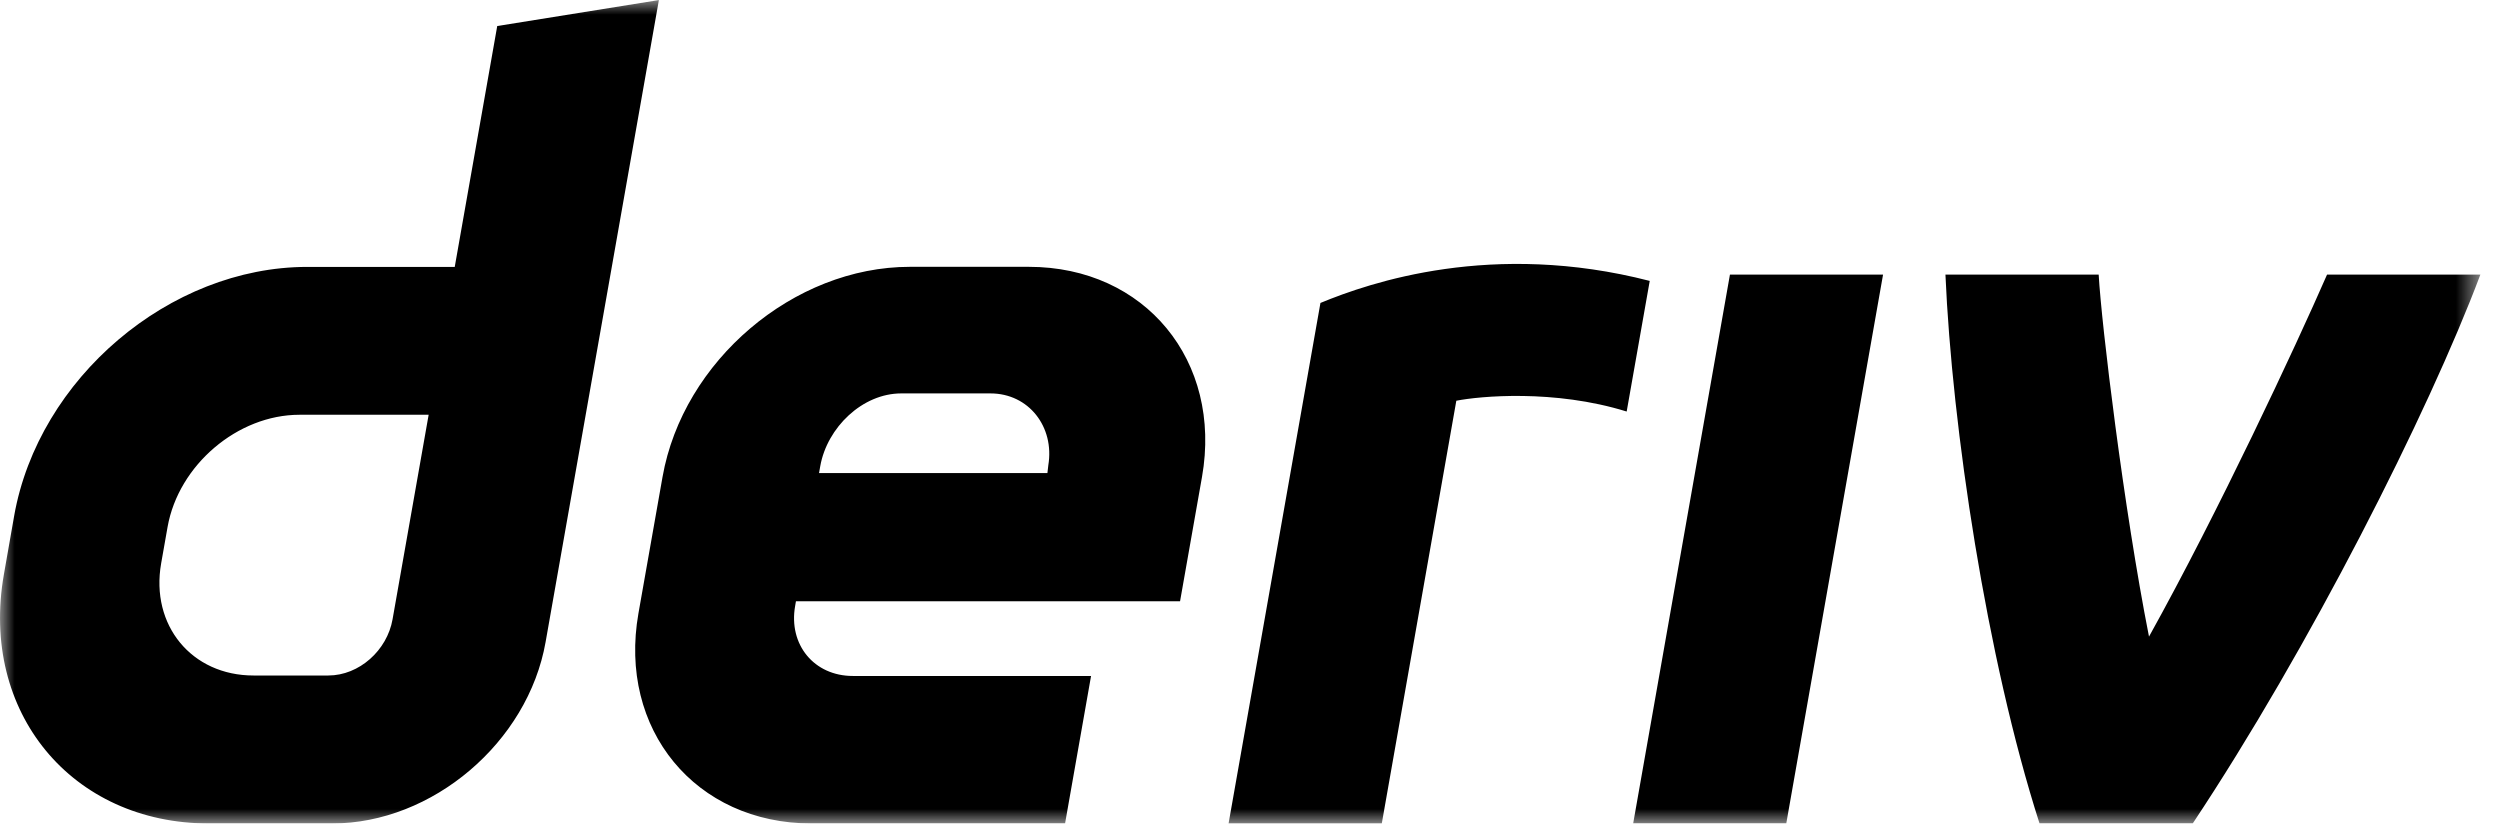 <?xml version="1.0" encoding="UTF-8"?> <svg xmlns="http://www.w3.org/2000/svg" width="85" height="28" viewBox="0 0 85 28" fill="none"><mask id="mask0_249_10427" style="mask-type:luminance" maskUnits="userSpaceOnUse" x="0" y="0" width="85" height="29"><path d="M84.389 0.002H0V28.002H84.389V0.002Z" fill="white"></path></mask><g mask="url(#mask0_249_10427)"><path d="M16.906 0.885L15.461 9.075H10.446C5.767 9.075 1.308 12.864 0.481 17.541L0.132 19.532C-0.691 24.209 2.43 27.998 7.109 27.998H11.292C14.702 27.998 17.95 25.238 18.55 21.83L22.402 0.002L16.906 0.885ZM13.347 21.057C13.163 22.11 12.214 22.967 11.161 22.967H8.62C6.517 22.967 5.11 21.261 5.479 19.155L5.698 17.914C6.071 15.812 8.078 14.102 10.181 14.102H14.574L13.347 21.057ZM55.528 27.997L58.818 9.336H64.024L60.733 27.997H55.528ZM56.091 9.551C55.83 11.031 55.568 12.512 55.307 13.992C52.841 13.226 50.296 13.47 49.515 13.625C48.671 18.417 47.825 23.21 46.98 28.002H41.771C42.478 23.993 44.895 10.3 44.895 10.3C46.589 9.599 50.749 8.175 56.091 9.551ZM34.986 9.072H30.934C26.985 9.072 23.222 12.269 22.526 16.216L21.707 20.854C21.011 24.801 23.645 27.998 27.593 27.998H36.212L37.096 22.983H28.996C27.681 22.983 26.801 21.919 27.035 20.601L27.062 20.443H40.122L40.868 16.216C41.563 12.269 38.93 9.072 34.982 9.072H34.986ZM35.643 15.816L35.612 16.085H27.847L27.889 15.847C28.123 14.533 29.323 13.376 30.642 13.376H33.675C34.978 13.376 35.858 14.514 35.643 15.816ZM79.124 9.336H84.333C82.559 14.052 78.492 22.074 74.553 27.997H69.344C67.536 22.36 66.368 14.505 66.145 9.336H71.355C71.449 11.022 72.204 17.276 73.066 21.645C75.429 17.395 78.035 11.818 79.12 9.336H79.124Z" fill="black"></path></g></svg> 